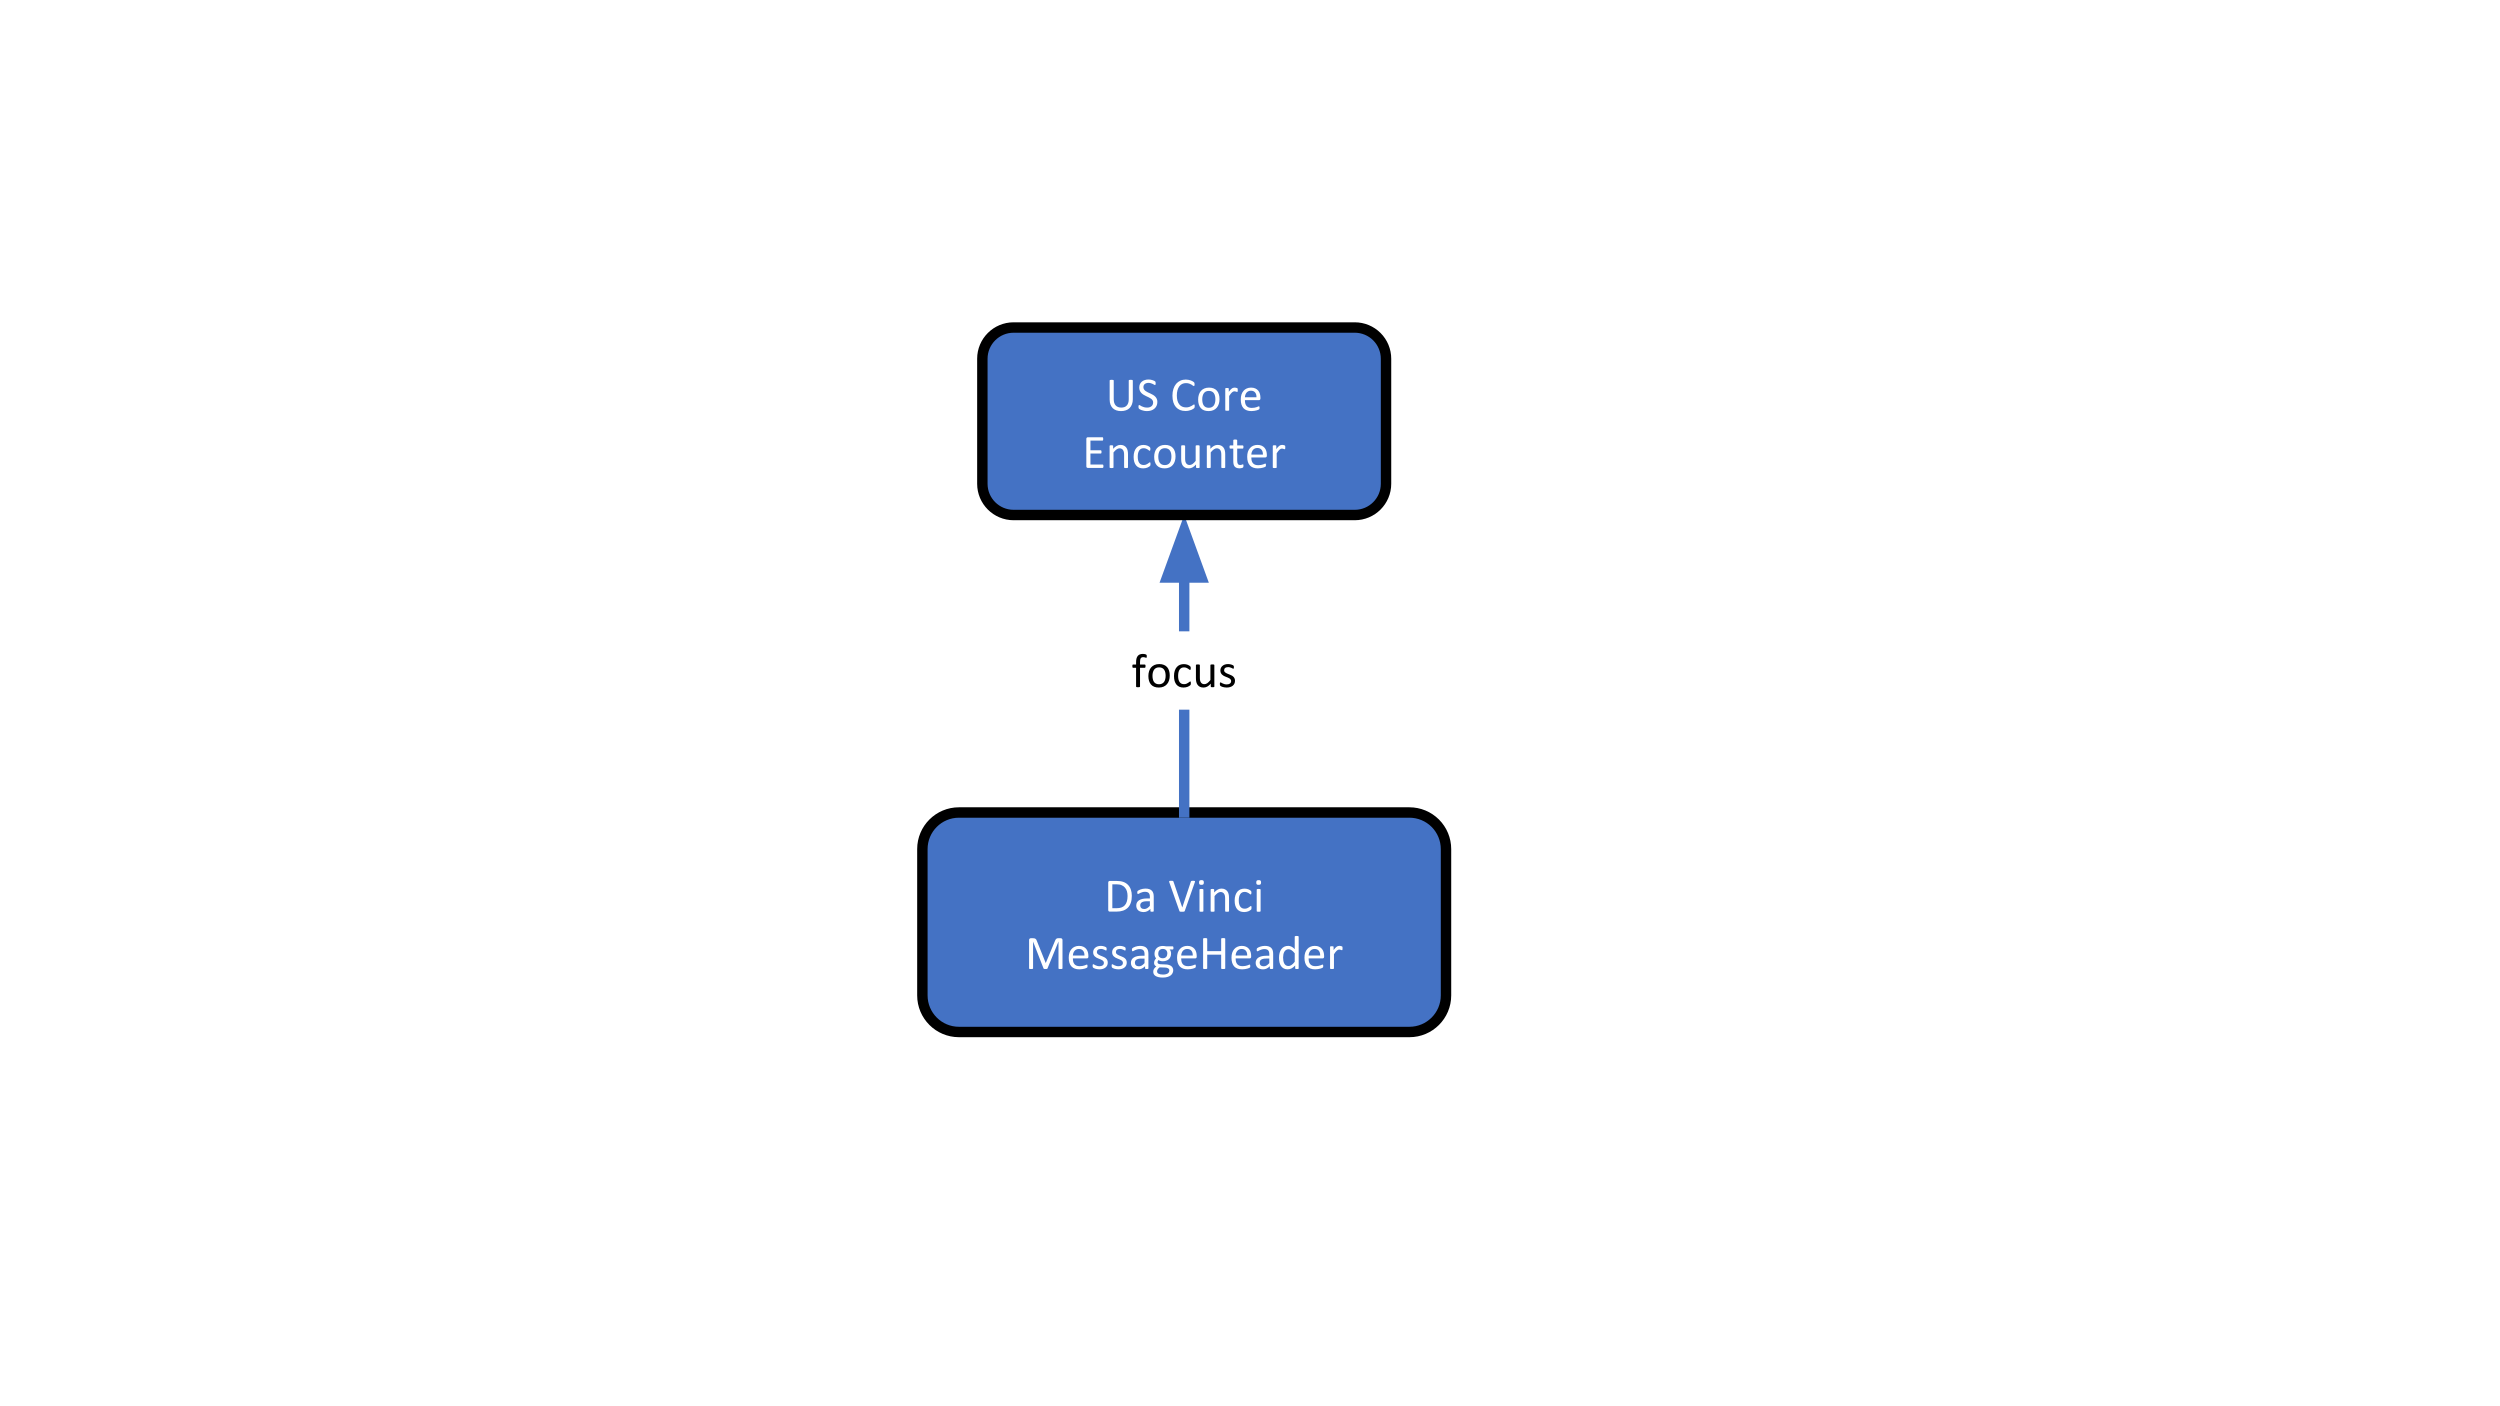 <svg version="1.1" viewBox="0.0 0.0 960.0 540.0" fill="none" stroke="none" stroke-linecap="square" stroke-miterlimit="10" xmlns:xlink="http://www.w3.org/1999/xlink" xmlns="http://www.w3.org/2000/svg"><rect x="0.0" y="0.0" width="960.0" height="540.0" fill="#333333" stroke="none"/><clipPath id="g9192fcdef5_2_75.0"><path d="m0 0l960.0 0l0 540.0l-960.0 0l0 -540.0z" clip-rule="nonzero"/></clipPath><g clip-path="url(#g9192fcdef5_2_75.0)"><path fill="#ffffff" d="m0 0l960.0 0l0 540.0l-960.0 0z" fill-rule="evenodd"/><path fill="#4472c4" d="m354.195 326.048l0 0c0 -7.758 6.289 -14.048 14.048 -14.048l172.976 0c3.726 0 7.299 1.48 9.933 4.114c2.634 2.634 4.114 6.207 4.114 9.933l0 56.188c0 7.758 -6.289 14.048 -14.048 14.048l-172.976 0c-7.758 0 -14.048 -6.289 -14.048 -14.048z" fill-rule="evenodd"/><path stroke="#000000" stroke-width="4.0" stroke-miterlimit="800.0" stroke-linecap="butt" d="m354.195 326.048l0 0c0 -7.758 6.289 -14.048 14.048 -14.048l172.976 0c3.726 0 7.299 1.48 9.933 4.114c2.634 2.634 4.114 6.207 4.114 9.933l0 56.188c0 7.758 -6.289 14.048 -14.048 14.048l-172.976 0c-7.758 0 -14.048 -6.289 -14.048 -14.048z" fill-rule="evenodd"/><path fill="#ffffff" d="m434.62 343.999q0 1.531 -0.391 2.672q-0.391 1.141 -1.141 1.891q-0.75 0.75 -1.844 1.125q-1.094 0.375 -2.609 0.375l-2.484 0q-0.219 0 -0.406 -0.141q-0.188 -0.141 -0.188 -0.5l0 -10.516q0 -0.344 0.188 -0.484q0.188 -0.141 0.406 -0.141l2.656 0q1.531 0 2.594 0.391q1.062 0.391 1.766 1.141q0.719 0.734 1.078 1.797q0.375 1.062 0.375 2.391zm-1.641 0.062q0 -0.953 -0.234 -1.781q-0.234 -0.828 -0.75 -1.422q-0.5 -0.609 -1.281 -0.938q-0.766 -0.344 -1.984 -0.344l-1.594 0l0 9.172l1.609 0q1.125 0 1.891 -0.281q0.781 -0.281 1.297 -0.859q0.531 -0.594 0.781 -1.469q0.266 -0.875 0.266 -2.078zm10.056 5.781q0 0.109 -0.078 0.172q-0.062 0.047 -0.188 0.062q-0.125 0.031 -0.375 0.031q-0.234 0 -0.375 -0.031q-0.141 -0.016 -0.203 -0.062q-0.062 -0.062 -0.062 -0.172l0 -0.812q-0.547 0.562 -1.203 0.891q-0.656 0.312 -1.391 0.312q-0.656 0 -1.188 -0.172q-0.516 -0.156 -0.891 -0.469q-0.359 -0.328 -0.562 -0.797q-0.203 -0.469 -0.203 -1.062q0 -0.688 0.281 -1.188q0.281 -0.516 0.797 -0.844q0.531 -0.344 1.297 -0.516q0.766 -0.172 1.734 -0.172l1.125 0l0 -0.641q0 -0.469 -0.109 -0.828q-0.094 -0.375 -0.328 -0.609q-0.219 -0.25 -0.578 -0.359q-0.344 -0.125 -0.859 -0.125q-0.562 0 -1.0 0.141q-0.438 0.125 -0.781 0.281q-0.328 0.156 -0.547 0.297q-0.219 0.125 -0.328 0.125q-0.078 0 -0.141 -0.031q-0.047 -0.047 -0.094 -0.109q-0.031 -0.078 -0.062 -0.188q-0.016 -0.125 -0.016 -0.25q0 -0.234 0.031 -0.359q0.031 -0.141 0.156 -0.25q0.125 -0.125 0.422 -0.281q0.312 -0.172 0.703 -0.297q0.391 -0.125 0.844 -0.219q0.469 -0.094 0.953 -0.094q0.875 0 1.484 0.203q0.625 0.203 1.0 0.594q0.391 0.391 0.562 0.969q0.172 0.562 0.172 1.328l0 5.531zm-1.484 -3.75l-1.281 0q-0.625 0 -1.078 0.109q-0.453 0.109 -0.766 0.312q-0.297 0.203 -0.438 0.5q-0.141 0.281 -0.141 0.656q0 0.625 0.406 1.016q0.406 0.375 1.141 0.375q0.594 0 1.094 -0.297q0.5 -0.312 1.062 -0.922l0 -1.75zm13.404 3.703q-0.031 0.094 -0.094 0.156q-0.062 0.062 -0.188 0.109q-0.109 0.031 -0.297 0.031q-0.172 0.016 -0.438 0.016q-0.188 0 -0.344 0q-0.156 0 -0.266 -0.016q-0.109 -0.016 -0.188 -0.031q-0.062 -0.031 -0.125 -0.062q-0.047 -0.047 -0.094 -0.094q-0.031 -0.047 -0.047 -0.125l-3.859 -10.953q-0.078 -0.203 -0.078 -0.312q0 -0.125 0.078 -0.188q0.078 -0.078 0.266 -0.094q0.188 -0.016 0.484 -0.016q0.266 0 0.406 0.016q0.156 0.016 0.234 0.062q0.094 0.031 0.125 0.094q0.047 0.047 0.078 0.141l3.375 9.922l0.016 0l3.281 -9.906q0.031 -0.094 0.062 -0.156q0.047 -0.062 0.141 -0.094q0.094 -0.047 0.25 -0.062q0.172 -0.016 0.438 -0.016q0.281 0 0.438 0.031q0.172 0.016 0.234 0.078q0.062 0.062 0.047 0.188q-0.016 0.125 -0.094 0.328l-3.844 10.953zm7.148 0.031q0 0.078 -0.031 0.141q-0.031 0.047 -0.125 0.078q-0.078 0.031 -0.219 0.047q-0.141 0.016 -0.375 0.016q-0.219 0 -0.375 -0.016q-0.141 -0.016 -0.234 -0.047q-0.078 -0.031 -0.109 -0.078q-0.031 -0.062 -0.031 -0.141l0 -8.188q0 -0.062 0.031 -0.109q0.031 -0.062 0.109 -0.094q0.094 -0.047 0.234 -0.062q0.156 -0.016 0.375 -0.016q0.234 0 0.375 0.016q0.141 0.016 0.219 0.062q0.094 0.031 0.125 0.094q0.031 0.047 0.031 0.109l0 8.188zm0.172 -10.969q0 0.531 -0.203 0.734q-0.188 0.188 -0.734 0.188q-0.516 0 -0.719 -0.188q-0.188 -0.188 -0.188 -0.703q0 -0.531 0.188 -0.719q0.203 -0.203 0.75 -0.203q0.516 0 0.703 0.188q0.203 0.188 0.203 0.703zm9.672 10.969q0 0.078 -0.047 0.141q-0.031 0.047 -0.109 0.078q-0.078 0.031 -0.234 0.047q-0.141 0.016 -0.359 0.016q-0.219 0 -0.375 -0.016q-0.141 -0.016 -0.234 -0.047q-0.078 -0.031 -0.109 -0.078q-0.031 -0.062 -0.031 -0.141l0 -4.797q0 -0.703 -0.109 -1.125q-0.109 -0.438 -0.328 -0.734q-0.203 -0.312 -0.547 -0.469q-0.328 -0.172 -0.766 -0.172q-0.562 0 -1.125 0.406q-0.562 0.391 -1.188 1.172l0 5.719q0 0.078 -0.031 0.141q-0.031 0.047 -0.125 0.078q-0.078 0.031 -0.219 0.047q-0.141 0.016 -0.375 0.016q-0.219 0 -0.375 -0.016q-0.141 -0.016 -0.234 -0.047q-0.078 -0.031 -0.109 -0.078q-0.031 -0.062 -0.031 -0.141l0 -8.188q0 -0.078 0.031 -0.125q0.031 -0.047 0.109 -0.094q0.078 -0.047 0.203 -0.047q0.141 -0.016 0.344 -0.016q0.203 0 0.328 0.016q0.141 0 0.203 0.047q0.078 0.047 0.109 0.094q0.031 0.047 0.031 0.125l0 1.078q0.688 -0.766 1.375 -1.125q0.688 -0.375 1.391 -0.375q0.828 0 1.375 0.281q0.562 0.281 0.906 0.75q0.359 0.469 0.5 1.094q0.156 0.609 0.156 1.484l0 5.0zm8.63 -1.234q0 0.141 -0.016 0.266q0 0.109 -0.031 0.188q-0.016 0.078 -0.047 0.141q-0.031 0.062 -0.141 0.172q-0.109 0.109 -0.391 0.281q-0.266 0.172 -0.609 0.312q-0.344 0.125 -0.75 0.203q-0.391 0.078 -0.828 0.078q-0.875 0 -1.562 -0.281q-0.688 -0.297 -1.156 -0.859q-0.453 -0.562 -0.703 -1.375q-0.234 -0.812 -0.234 -1.891q0 -1.203 0.297 -2.062q0.297 -0.875 0.812 -1.438q0.516 -0.562 1.203 -0.828q0.703 -0.266 1.516 -0.266q0.391 0 0.766 0.078q0.375 0.062 0.672 0.188q0.312 0.125 0.547 0.281q0.25 0.141 0.359 0.25q0.109 0.109 0.141 0.188q0.047 0.062 0.078 0.156q0.031 0.078 0.031 0.188q0.016 0.109 0.016 0.266q0 0.359 -0.078 0.5q-0.078 0.141 -0.203 0.141q-0.141 0 -0.312 -0.141q-0.172 -0.156 -0.453 -0.344q-0.266 -0.188 -0.656 -0.328q-0.391 -0.156 -0.922 -0.156q-1.078 0 -1.656 0.844q-0.578 0.828 -0.578 2.406q0 0.797 0.141 1.391q0.156 0.594 0.438 1.0q0.297 0.406 0.719 0.609q0.438 0.188 0.984 0.188q0.516 0 0.906 -0.156q0.391 -0.172 0.672 -0.359q0.297 -0.203 0.484 -0.359q0.203 -0.172 0.312 -0.172q0.062 0 0.109 0.047q0.047 0.031 0.078 0.125q0.031 0.078 0.031 0.219q0.016 0.125 0.016 0.312zm3.498 1.234q0 0.078 -0.031 0.141q-0.031 0.047 -0.125 0.078q-0.078 0.031 -0.219 0.047q-0.141 0.016 -0.375 0.016q-0.219 0 -0.375 -0.016q-0.141 -0.016 -0.234 -0.047q-0.078 -0.031 -0.109 -0.078q-0.031 -0.062 -0.031 -0.141l0 -8.188q0 -0.062 0.031 -0.109q0.031 -0.062 0.109 -0.094q0.094 -0.047 0.234 -0.062q0.156 -0.016 0.375 -0.016q0.234 0 0.375 0.016q0.141 0.016 0.219 0.062q0.094 0.031 0.125 0.094q0.031 0.047 0.031 0.109l0 8.188zm0.172 -10.969q0 0.531 -0.203 0.734q-0.188 0.188 -0.734 0.188q-0.516 0 -0.719 -0.188q-0.188 -0.188 -0.188 -0.703q0 -0.531 0.188 -0.719q0.203 -0.203 0.75 -0.203q0.516 0 0.703 0.188q0.203 0.188 0.203 0.703z" fill-rule="nonzero"/><path fill="#ffffff" d="m407.992 371.827q0 0.078 -0.047 0.141q-0.031 0.047 -0.125 0.078q-0.094 0.031 -0.234 0.047q-0.141 0.016 -0.359 0.016q-0.219 0 -0.375 -0.016q-0.141 -0.016 -0.234 -0.047q-0.078 -0.031 -0.125 -0.078q-0.031 -0.062 -0.031 -0.141l0 -10.266l-0.016 0l-4.203 10.312q-0.016 0.062 -0.078 0.109q-0.047 0.047 -0.141 0.078q-0.094 0.031 -0.234 0.031q-0.125 0.016 -0.312 0.016q-0.188 0 -0.328 -0.016q-0.125 -0.016 -0.219 -0.047q-0.094 -0.031 -0.156 -0.078q-0.047 -0.047 -0.062 -0.094l-4.016 -10.312l0 0l0 10.266q0 0.078 -0.047 0.141q-0.031 0.047 -0.125 0.078q-0.094 0.031 -0.234 0.047q-0.141 0.016 -0.375 0.016q-0.219 0 -0.375 -0.016q-0.141 -0.016 -0.234 -0.047q-0.078 -0.031 -0.109 -0.078q-0.031 -0.062 -0.031 -0.141l0 -10.844q0 -0.375 0.203 -0.531q0.203 -0.172 0.453 -0.172l0.938 0q0.297 0 0.516 0.062q0.219 0.047 0.375 0.172q0.172 0.109 0.281 0.297q0.109 0.172 0.188 0.422l3.422 8.531l0.047 0l3.547 -8.5q0.109 -0.281 0.219 -0.469q0.125 -0.188 0.266 -0.297q0.141 -0.125 0.312 -0.172q0.172 -0.047 0.391 -0.047l1.0 0q0.141 0 0.25 0.047q0.125 0.031 0.219 0.125q0.094 0.078 0.141 0.219q0.062 0.125 0.062 0.312l0 10.844zm9.951 -4.453q0 0.359 -0.188 0.516q-0.172 0.141 -0.391 0.141l-5.375 0q0 0.688 0.125 1.234q0.141 0.547 0.453 0.938q0.328 0.391 0.828 0.609q0.516 0.203 1.25 0.203q0.594 0 1.047 -0.094q0.453 -0.094 0.781 -0.203q0.344 -0.125 0.547 -0.219q0.219 -0.109 0.328 -0.109q0.062 0 0.109 0.031q0.062 0.031 0.078 0.109q0.031 0.062 0.047 0.172q0.016 0.109 0.016 0.281q0 0.109 -0.016 0.203q0 0.078 -0.016 0.156q-0.016 0.062 -0.047 0.125q-0.031 0.047 -0.094 0.094q-0.047 0.047 -0.297 0.172q-0.234 0.109 -0.625 0.219q-0.391 0.109 -0.906 0.188q-0.516 0.094 -1.094 0.094q-1.016 0 -1.781 -0.281q-0.766 -0.281 -1.281 -0.828q-0.516 -0.562 -0.781 -1.391q-0.266 -0.844 -0.266 -1.969q0 -1.047 0.266 -1.891q0.281 -0.844 0.797 -1.422q0.516 -0.594 1.234 -0.906q0.734 -0.328 1.641 -0.328q0.969 0 1.641 0.312q0.688 0.312 1.125 0.844q0.438 0.516 0.641 1.234q0.203 0.703 0.203 1.5l0 0.266zm-1.516 -0.438q0.031 -1.188 -0.531 -1.859q-0.547 -0.672 -1.625 -0.672q-0.562 0 -0.984 0.219q-0.406 0.203 -0.688 0.547q-0.281 0.344 -0.438 0.812q-0.156 0.453 -0.172 0.953l4.438 0zm8.954 2.672q0 0.625 -0.234 1.125q-0.234 0.484 -0.672 0.828q-0.422 0.328 -1.016 0.5q-0.594 0.172 -1.297 0.172q-0.438 0 -0.844 -0.078q-0.391 -0.062 -0.703 -0.156q-0.312 -0.109 -0.531 -0.219q-0.219 -0.125 -0.328 -0.203q-0.094 -0.094 -0.141 -0.25q-0.047 -0.172 -0.047 -0.453q0 -0.172 0.016 -0.297q0.031 -0.125 0.047 -0.188q0.031 -0.078 0.078 -0.109q0.047 -0.031 0.125 -0.031q0.094 0 0.281 0.125q0.203 0.125 0.484 0.266q0.297 0.141 0.688 0.266q0.391 0.125 0.906 0.125q0.375 0 0.688 -0.078q0.312 -0.078 0.531 -0.234q0.234 -0.172 0.359 -0.406q0.125 -0.25 0.125 -0.594q0 -0.344 -0.188 -0.578q-0.172 -0.234 -0.469 -0.422q-0.281 -0.188 -0.656 -0.328q-0.359 -0.141 -0.75 -0.297q-0.391 -0.156 -0.766 -0.344q-0.359 -0.203 -0.656 -0.484q-0.281 -0.281 -0.469 -0.672q-0.172 -0.391 -0.172 -0.938q0 -0.484 0.188 -0.922q0.188 -0.438 0.562 -0.766q0.375 -0.344 0.922 -0.547q0.562 -0.203 1.312 -0.203q0.328 0 0.656 0.062q0.328 0.047 0.594 0.141q0.266 0.078 0.453 0.172q0.188 0.094 0.281 0.172q0.094 0.078 0.125 0.141q0.031 0.047 0.047 0.109q0.016 0.062 0.031 0.172q0.016 0.094 0.016 0.234q0 0.156 -0.016 0.281q-0.016 0.109 -0.047 0.188q-0.031 0.062 -0.078 0.094q-0.047 0.031 -0.094 0.031q-0.094 0 -0.25 -0.094q-0.141 -0.094 -0.391 -0.203q-0.25 -0.125 -0.578 -0.219q-0.328 -0.109 -0.766 -0.109q-0.375 0 -0.672 0.094q-0.297 0.078 -0.484 0.25q-0.188 0.156 -0.281 0.375q-0.094 0.219 -0.094 0.469q0 0.359 0.172 0.609q0.188 0.234 0.484 0.422q0.297 0.172 0.672 0.328q0.375 0.141 0.75 0.297q0.391 0.141 0.766 0.344q0.391 0.188 0.672 0.469q0.297 0.266 0.469 0.656q0.188 0.375 0.188 0.906zm7.297 0q0 0.625 -0.234 1.125q-0.234 0.484 -0.672 0.828q-0.422 0.328 -1.016 0.5q-0.594 0.172 -1.297 0.172q-0.438 0 -0.844 -0.078q-0.391 -0.062 -0.703 -0.156q-0.312 -0.109 -0.531 -0.219q-0.219 -0.125 -0.328 -0.203q-0.094 -0.094 -0.141 -0.25q-0.047 -0.172 -0.047 -0.453q0 -0.172 0.016 -0.297q0.031 -0.125 0.047 -0.188q0.031 -0.078 0.078 -0.109q0.047 -0.031 0.125 -0.031q0.094 0 0.281 0.125q0.203 0.125 0.484 0.266q0.297 0.141 0.688 0.266q0.391 0.125 0.906 0.125q0.375 0 0.688 -0.078q0.312 -0.078 0.531 -0.234q0.234 -0.172 0.359 -0.406q0.125 -0.25 0.125 -0.594q0 -0.344 -0.188 -0.578q-0.172 -0.234 -0.469 -0.422q-0.281 -0.188 -0.656 -0.328q-0.359 -0.141 -0.75 -0.297q-0.391 -0.156 -0.766 -0.344q-0.359 -0.203 -0.656 -0.484q-0.281 -0.281 -0.469 -0.672q-0.172 -0.391 -0.172 -0.938q0 -0.484 0.188 -0.922q0.188 -0.438 0.562 -0.766q0.375 -0.344 0.922 -0.547q0.562 -0.203 1.312 -0.203q0.328 0 0.656 0.062q0.328 0.047 0.594 0.141q0.266 0.078 0.453 0.172q0.188 0.094 0.281 0.172q0.094 0.078 0.125 0.141q0.031 0.047 0.047 0.109q0.016 0.062 0.031 0.172q0.016 0.094 0.016 0.234q0 0.156 -0.016 0.281q-0.016 0.109 -0.047 0.188q-0.031 0.062 -0.078 0.094q-0.047 0.031 -0.094 0.031q-0.094 0 -0.25 -0.094q-0.141 -0.094 -0.391 -0.203q-0.25 -0.125 -0.578 -0.219q-0.328 -0.109 -0.766 -0.109q-0.375 0 -0.672 0.094q-0.297 0.078 -0.484 0.25q-0.188 0.156 -0.281 0.375q-0.094 0.219 -0.094 0.469q0 0.359 0.172 0.609q0.188 0.234 0.484 0.422q0.297 0.172 0.672 0.328q0.375 0.141 0.75 0.297q0.391 0.141 0.766 0.344q0.391 0.188 0.672 0.469q0.297 0.266 0.469 0.656q0.188 0.375 0.188 0.906zm8.312 2.234q0 0.109 -0.078 0.172q-0.062 0.047 -0.188 0.062q-0.125 0.031 -0.375 0.031q-0.234 0 -0.375 -0.031q-0.141 -0.016 -0.203 -0.062q-0.062 -0.062 -0.062 -0.172l0 -0.812q-0.547 0.562 -1.203 0.891q-0.656 0.312 -1.391 0.312q-0.656 0 -1.188 -0.172q-0.516 -0.156 -0.891 -0.469q-0.359 -0.328 -0.562 -0.797q-0.203 -0.469 -0.203 -1.062q0 -0.688 0.281 -1.188q0.281 -0.516 0.797 -0.844q0.531 -0.344 1.297 -0.516q0.766 -0.172 1.734 -0.172l1.125 0l0 -0.641q0 -0.469 -0.109 -0.828q-0.094 -0.375 -0.328 -0.609q-0.219 -0.25 -0.578 -0.359q-0.344 -0.125 -0.859 -0.125q-0.562 0 -1.0 0.141q-0.438 0.125 -0.781 0.281q-0.328 0.156 -0.547 0.297q-0.219 0.125 -0.328 0.125q-0.078 0 -0.141 -0.031q-0.047 -0.047 -0.094 -0.109q-0.031 -0.078 -0.062 -0.188q-0.016 -0.125 -0.016 -0.25q0 -0.234 0.031 -0.359q0.031 -0.141 0.156 -0.25q0.125 -0.125 0.422 -0.281q0.312 -0.172 0.703 -0.297q0.391 -0.125 0.844 -0.219q0.469 -0.094 0.953 -0.094q0.875 0 1.484 0.203q0.625 0.203 1.0 0.594q0.391 0.391 0.562 0.969q0.172 0.562 0.172 1.328l0 5.531zm-1.484 -3.75l-1.281 0q-0.625 0 -1.078 0.109q-0.453 0.109 -0.766 0.312q-0.297 0.203 -0.438 0.5q-0.141 0.281 -0.141 0.656q0 0.625 0.406 1.016q0.406 0.375 1.141 0.375q0.594 0 1.094 -0.297q0.5 -0.312 1.062 -0.922l0 -1.75zm11.108 -4.078q0 0.312 -0.094 0.453q-0.078 0.141 -0.219 0.141l-1.172 0q0.312 0.328 0.438 0.734q0.125 0.391 0.125 0.812q0 0.719 -0.234 1.266q-0.219 0.547 -0.641 0.922q-0.422 0.375 -1.016 0.578q-0.578 0.203 -1.281 0.203q-0.5 0 -0.953 -0.125q-0.453 -0.141 -0.703 -0.344q-0.156 0.156 -0.266 0.375q-0.109 0.203 -0.109 0.484q0 0.312 0.297 0.531q0.297 0.203 0.797 0.219l2.141 0.094q0.609 0.016 1.109 0.172q0.516 0.141 0.891 0.422q0.375 0.281 0.578 0.688q0.219 0.406 0.219 0.938q0 0.562 -0.25 1.078q-0.234 0.516 -0.719 0.891q-0.484 0.391 -1.25 0.609q-0.75 0.234 -1.781 0.234q-0.984 0 -1.688 -0.172q-0.688 -0.172 -1.141 -0.469q-0.438 -0.281 -0.641 -0.688q-0.203 -0.406 -0.203 -0.875q0 -0.312 0.062 -0.594q0.078 -0.281 0.219 -0.531q0.156 -0.25 0.375 -0.484q0.234 -0.234 0.531 -0.469q-0.453 -0.219 -0.672 -0.562q-0.203 -0.359 -0.203 -0.75q0 -0.562 0.219 -1.0q0.234 -0.438 0.562 -0.781q-0.281 -0.328 -0.453 -0.75q-0.156 -0.438 -0.156 -1.031q0 -0.703 0.234 -1.25q0.25 -0.562 0.656 -0.938q0.422 -0.391 1.016 -0.594q0.594 -0.203 1.281 -0.203q0.375 0 0.688 0.047q0.328 0.031 0.609 0.109l2.484 0q0.156 0 0.234 0.156q0.078 0.141 0.078 0.453zm-2.359 2.156q0 -0.844 -0.469 -1.312q-0.453 -0.469 -1.297 -0.469q-0.438 0 -0.766 0.156q-0.312 0.141 -0.531 0.391q-0.219 0.25 -0.328 0.594q-0.094 0.328 -0.094 0.688q0 0.812 0.453 1.281q0.469 0.469 1.297 0.469q0.438 0 0.766 -0.141q0.328 -0.141 0.547 -0.391q0.219 -0.25 0.312 -0.578q0.109 -0.328 0.109 -0.688zm0.766 6.484q0 -0.516 -0.438 -0.797q-0.438 -0.297 -1.172 -0.312l-2.125 -0.078q-0.297 0.234 -0.484 0.438q-0.172 0.203 -0.281 0.391q-0.109 0.188 -0.156 0.359q-0.047 0.188 -0.047 0.375q0 0.594 0.594 0.891q0.609 0.312 1.688 0.312q0.688 0 1.141 -0.141q0.469 -0.125 0.75 -0.344q0.281 -0.219 0.406 -0.5q0.125 -0.281 0.125 -0.594zm10.516 -5.281q0 0.359 -0.188 0.516q-0.172 0.141 -0.391 0.141l-5.375 0q0 0.688 0.125 1.234q0.141 0.547 0.453 0.938q0.328 0.391 0.828 0.609q0.516 0.203 1.25 0.203q0.594 0 1.047 -0.094q0.453 -0.094 0.781 -0.203q0.344 -0.125 0.547 -0.219q0.219 -0.109 0.328 -0.109q0.062 0 0.109 0.031q0.062 0.031 0.078 0.109q0.031 0.062 0.047 0.172q0.016 0.109 0.016 0.281q0 0.109 -0.016 0.203q0 0.078 -0.016 0.156q-0.016 0.062 -0.047 0.125q-0.031 0.047 -0.094 0.094q-0.047 0.047 -0.297 0.172q-0.234 0.109 -0.625 0.219q-0.391 0.109 -0.906 0.188q-0.516 0.094 -1.094 0.094q-1.016 0 -1.781 -0.281q-0.766 -0.281 -1.281 -0.828q-0.516 -0.562 -0.781 -1.391q-0.266 -0.844 -0.266 -1.969q0 -1.047 0.266 -1.891q0.281 -0.844 0.797 -1.422q0.516 -0.594 1.234 -0.906q0.734 -0.328 1.641 -0.328q0.969 0 1.641 0.312q0.688 0.312 1.125 0.844q0.438 0.516 0.641 1.234q0.203 0.703 0.203 1.5l0 0.266zm-1.516 -0.438q0.031 -1.188 -0.531 -1.859q-0.547 -0.672 -1.625 -0.672q-0.562 0 -0.984 0.219q-0.406 0.203 -0.688 0.547q-0.281 0.344 -0.438 0.812q-0.156 0.453 -0.172 0.953l4.438 0zm12.47 4.891q0 0.078 -0.047 0.141q-0.031 0.047 -0.125 0.078q-0.094 0.031 -0.25 0.047q-0.141 0.016 -0.359 0.016q-0.234 0 -0.391 -0.016q-0.141 -0.016 -0.234 -0.047q-0.078 -0.031 -0.125 -0.078q-0.031 -0.062 -0.031 -0.141l0 -5.234l-5.359 0l0 5.234q0 0.078 -0.047 0.141q-0.031 0.047 -0.125 0.078q-0.094 0.031 -0.25 0.047q-0.141 0.016 -0.375 0.016q-0.219 0 -0.375 -0.016q-0.141 -0.016 -0.234 -0.047q-0.094 -0.031 -0.141 -0.078q-0.031 -0.062 -0.031 -0.141l0 -11.312q0 -0.078 0.031 -0.125q0.047 -0.062 0.141 -0.094q0.094 -0.031 0.234 -0.047q0.156 -0.031 0.375 -0.031q0.234 0 0.375 0.031q0.156 0.016 0.25 0.047q0.094 0.031 0.125 0.094q0.047 0.047 0.047 0.125l0 4.719l5.359 0l0 -4.719q0 -0.078 0.031 -0.125q0.047 -0.062 0.125 -0.094q0.094 -0.031 0.234 -0.047q0.156 -0.031 0.391 -0.031q0.219 0 0.359 0.031q0.156 0.016 0.25 0.047q0.094 0.031 0.125 0.094q0.047 0.047 0.047 0.125l0 11.312zm9.952 -4.453q0 0.359 -0.188 0.516q-0.172 0.141 -0.391 0.141l-5.375 0q0 0.688 0.125 1.234q0.141 0.547 0.453 0.938q0.328 0.391 0.828 0.609q0.516 0.203 1.25 0.203q0.594 0 1.047 -0.094q0.453 -0.094 0.781 -0.203q0.344 -0.125 0.547 -0.219q0.219 -0.109 0.328 -0.109q0.062 0 0.109 0.031q0.062 0.031 0.078 0.109q0.031 0.062 0.047 0.172q0.016 0.109 0.016 0.281q0 0.109 -0.016 0.203q0 0.078 -0.016 0.156q-0.016 0.062 -0.047 0.125q-0.031 0.047 -0.094 0.094q-0.047 0.047 -0.297 0.172q-0.234 0.109 -0.625 0.219q-0.391 0.109 -0.906 0.188q-0.516 0.094 -1.094 0.094q-1.016 0 -1.781 -0.281q-0.766 -0.281 -1.281 -0.828q-0.516 -0.562 -0.781 -1.391q-0.266 -0.844 -0.266 -1.969q0 -1.047 0.266 -1.891q0.281 -0.844 0.797 -1.422q0.516 -0.594 1.234 -0.906q0.734 -0.328 1.641 -0.328q0.969 0 1.641 0.312q0.688 0.312 1.125 0.844q0.438 0.516 0.641 1.234q0.203 0.703 0.203 1.5l0 0.266zm-1.516 -0.438q0.031 -1.188 -0.531 -1.859q-0.547 -0.672 -1.625 -0.672q-0.562 0 -0.984 0.219q-0.406 0.203 -0.688 0.547q-0.281 0.344 -0.438 0.812q-0.156 0.453 -0.172 0.953l4.438 0zm9.97 4.906q0 0.109 -0.078 0.172q-0.062 0.047 -0.188 0.062q-0.125 0.031 -0.375 0.031q-0.234 0 -0.375 -0.031q-0.141 -0.016 -0.203 -0.062q-0.062 -0.062 -0.062 -0.172l0 -0.812q-0.547 0.562 -1.203 0.891q-0.656 0.312 -1.391 0.312q-0.656 0 -1.188 -0.172q-0.516 -0.156 -0.891 -0.469q-0.359 -0.328 -0.562 -0.797q-0.203 -0.469 -0.203 -1.062q0 -0.688 0.281 -1.188q0.281 -0.516 0.797 -0.844q0.531 -0.344 1.297 -0.516q0.766 -0.172 1.734 -0.172l1.125 0l0 -0.641q0 -0.469 -0.109 -0.828q-0.094 -0.375 -0.328 -0.609q-0.219 -0.25 -0.578 -0.359q-0.344 -0.125 -0.859 -0.125q-0.562 0 -1.0 0.141q-0.438 0.125 -0.781 0.281q-0.328 0.156 -0.547 0.297q-0.219 0.125 -0.328 0.125q-0.078 0 -0.141 -0.031q-0.047 -0.047 -0.094 -0.109q-0.031 -0.078 -0.062 -0.188q-0.016 -0.125 -0.016 -0.25q0 -0.234 0.031 -0.359q0.031 -0.141 0.156 -0.25q0.125 -0.125 0.422 -0.281q0.312 -0.172 0.703 -0.297q0.391 -0.125 0.844 -0.219q0.469 -0.094 0.953 -0.094q0.875 0 1.484 0.203q0.625 0.203 1.0 0.594q0.391 0.391 0.562 0.969q0.172 0.562 0.172 1.328l0 5.531zm-1.484 -3.75l-1.281 0q-0.625 0 -1.078 0.109q-0.453 0.109 -0.766 0.312q-0.297 0.203 -0.438 0.5q-0.141 0.281 -0.141 0.656q0 0.625 0.406 1.016q0.406 0.375 1.141 0.375q0.594 0 1.094 -0.297q0.5 -0.312 1.062 -0.922l0 -1.75zm11.28 3.734q0 0.078 -0.031 0.141q-0.031 0.047 -0.109 0.078q-0.078 0.031 -0.219 0.047q-0.125 0.016 -0.297 0.016q-0.203 0 -0.328 -0.016q-0.125 -0.016 -0.203 -0.047q-0.078 -0.031 -0.125 -0.078q-0.031 -0.062 -0.031 -0.141l0 -1.078q-0.641 0.703 -1.344 1.094q-0.703 0.391 -1.531 0.391q-0.891 0 -1.531 -0.344q-0.641 -0.359 -1.047 -0.953q-0.391 -0.594 -0.578 -1.391q-0.172 -0.812 -0.172 -1.719q0 -1.047 0.219 -1.891q0.234 -0.859 0.672 -1.453q0.453 -0.609 1.109 -0.938q0.672 -0.328 1.531 -0.328q0.719 0 1.312 0.328q0.609 0.312 1.188 0.922l0 -4.766q0 -0.062 0.031 -0.125q0.031 -0.062 0.125 -0.094q0.094 -0.031 0.234 -0.047q0.141 -0.031 0.359 -0.031q0.219 0 0.359 0.031q0.156 0.016 0.234 0.047q0.078 0.031 0.125 0.094q0.047 0.062 0.047 0.125l0 12.125zm-1.516 -5.766q-0.609 -0.75 -1.188 -1.141q-0.562 -0.406 -1.188 -0.406q-0.562 0 -0.969 0.281q-0.406 0.266 -0.656 0.719q-0.25 0.438 -0.359 1.016q-0.109 0.562 -0.109 1.141q0 0.625 0.094 1.219q0.094 0.578 0.328 1.047q0.234 0.453 0.625 0.734q0.391 0.281 0.984 0.281q0.297 0 0.578 -0.078q0.281 -0.094 0.562 -0.281q0.297 -0.188 0.609 -0.484q0.328 -0.312 0.688 -0.766l0 -3.281zm11.286 1.312q0 0.359 -0.188 0.516q-0.172 0.141 -0.391 0.141l-5.375 0q0 0.688 0.125 1.234q0.141 0.547 0.453 0.938q0.328 0.391 0.828 0.609q0.516 0.203 1.25 0.203q0.594 0 1.047 -0.094q0.453 -0.094 0.781 -0.203q0.344 -0.125 0.547 -0.219q0.219 -0.109 0.328 -0.109q0.062 0 0.109 0.031q0.062 0.031 0.078 0.109q0.031 0.062 0.047 0.172q0.016 0.109 0.016 0.281q0 0.109 -0.016 0.203q0 0.078 -0.016 0.156q-0.016 0.062 -0.047 0.125q-0.031 0.047 -0.094 0.094q-0.047 0.047 -0.297 0.172q-0.234 0.109 -0.625 0.219q-0.391 0.109 -0.906 0.188q-0.516 0.094 -1.094 0.094q-1.016 0 -1.781 -0.281q-0.766 -0.281 -1.281 -0.828q-0.516 -0.562 -0.781 -1.391q-0.266 -0.844 -0.266 -1.969q0 -1.047 0.266 -1.891q0.281 -0.844 0.797 -1.422q0.516 -0.594 1.234 -0.906q0.734 -0.328 1.641 -0.328q0.969 0 1.641 0.312q0.688 0.312 1.125 0.844q0.438 0.516 0.641 1.234q0.203 0.703 0.203 1.5l0 0.266zm-1.516 -0.438q0.031 -1.188 -0.531 -1.859q-0.547 -0.672 -1.625 -0.672q-0.562 0 -0.984 0.219q-0.406 0.203 -0.688 0.547q-0.281 0.344 -0.438 0.812q-0.156 0.453 -0.172 0.953l4.438 0zm8.595 -2.766q0 0.203 -0.016 0.344q0 0.125 -0.031 0.203q-0.031 0.078 -0.078 0.125q-0.031 0.047 -0.109 0.047q-0.062 0 -0.172 -0.047q-0.109 -0.047 -0.25 -0.078q-0.125 -0.047 -0.297 -0.078q-0.156 -0.047 -0.344 -0.047q-0.219 0 -0.438 0.094q-0.219 0.094 -0.469 0.312q-0.234 0.203 -0.5 0.547q-0.266 0.344 -0.594 0.844l0 5.391q0 0.078 -0.031 0.141q-0.031 0.047 -0.125 0.078q-0.078 0.031 -0.219 0.047q-0.141 0.016 -0.375 0.016q-0.219 0 -0.375 -0.016q-0.141 -0.016 -0.234 -0.047q-0.078 -0.031 -0.109 -0.078q-0.031 -0.062 -0.031 -0.141l0 -8.188q0 -0.078 0.031 -0.125q0.031 -0.047 0.109 -0.094q0.078 -0.047 0.203 -0.047q0.141 -0.016 0.344 -0.016q0.203 0 0.328 0.016q0.141 0 0.203 0.047q0.078 0.047 0.109 0.094q0.031 0.047 0.031 0.125l0 1.188q0.344 -0.484 0.641 -0.797q0.297 -0.312 0.547 -0.484q0.266 -0.188 0.531 -0.25q0.266 -0.078 0.516 -0.078q0.125 0 0.266 0.016q0.156 0.016 0.312 0.062q0.172 0.031 0.297 0.078q0.141 0.047 0.188 0.094q0.062 0.047 0.078 0.094q0.031 0.031 0.031 0.094q0.016 0.062 0.016 0.188q0.016 0.125 0.016 0.328z" fill-rule="nonzero"/><path fill="#000000" fill-opacity="0.0" d="m454.73 312.0l0 -114.236" fill-rule="evenodd"/><path stroke="#4472c4" stroke-width="4.0" stroke-miterlimit="800.0" stroke-linecap="butt" d="m454.73 312.0l0 -90.236" fill-rule="evenodd"/><path fill="#4472c4" stroke="#4472c4" stroke-width="4.0" stroke-linecap="butt" d="m461.337 221.764l-6.607 -18.152l-6.607 18.152z" fill-rule="evenodd"/><path fill="#ffffff" d="m418.86 242.924l71.74 0l0 29.079l-71.74 0z" fill-rule="evenodd"/><path stroke="#ffffff" stroke-width="1.0" stroke-linejoin="round" stroke-linecap="butt" d="m418.86 242.924l71.74 0l0 29.079l-71.74 0z" fill-rule="evenodd"/><path fill="#000000" d="m440.361 252.048q0 0.172 -0.031 0.281q-0.016 0.094 -0.047 0.172q-0.016 0.062 -0.047 0.094q-0.031 0.016 -0.094 0.016q-0.062 0 -0.156 -0.047q-0.094 -0.047 -0.234 -0.094q-0.141 -0.047 -0.328 -0.078q-0.188 -0.047 -0.422 -0.047q-0.344 0 -0.578 0.109q-0.234 0.109 -0.391 0.344q-0.141 0.219 -0.203 0.594q-0.062 0.375 -0.062 0.891l0 0.906l1.828 0q0.078 0 0.125 0.031q0.047 0.031 0.094 0.109q0.047 0.078 0.062 0.203q0.016 0.109 0.016 0.281q0 0.328 -0.078 0.469q-0.078 0.141 -0.219 0.141l-1.828 0l0 7.188q0 0.078 -0.047 0.141q-0.031 0.047 -0.125 0.078q-0.078 0.031 -0.219 0.047q-0.141 0.016 -0.359 0.016q-0.219 0 -0.375 -0.016q-0.141 -0.016 -0.234 -0.047q-0.078 -0.031 -0.125 -0.078q-0.031 -0.062 -0.031 -0.141l0 -7.188l-1.156 0q-0.141 0 -0.219 -0.141q-0.062 -0.141 -0.062 -0.469q0 -0.172 0.016 -0.281q0.016 -0.125 0.047 -0.203q0.047 -0.078 0.094 -0.109q0.062 -0.031 0.125 -0.031l1.156 0l0 -0.859q0 -0.844 0.156 -1.453q0.172 -0.625 0.5 -1.016q0.328 -0.391 0.812 -0.578q0.5 -0.188 1.172 -0.188q0.328 0 0.625 0.062q0.297 0.047 0.453 0.125q0.172 0.062 0.219 0.125q0.062 0.047 0.094 0.141q0.047 0.078 0.062 0.203q0.016 0.125 0.016 0.297zm8.818 7.375q0 1.0 -0.266 1.844q-0.266 0.844 -0.797 1.453q-0.516 0.609 -1.312 0.953q-0.781 0.344 -1.812 0.344q-1.016 0 -1.766 -0.297q-0.75 -0.297 -1.25 -0.875q-0.5 -0.578 -0.75 -1.391q-0.25 -0.828 -0.25 -1.859q0 -1.0 0.266 -1.844q0.266 -0.844 0.781 -1.453q0.531 -0.609 1.312 -0.953q0.781 -0.344 1.828 -0.344q1.016 0 1.766 0.312q0.75 0.297 1.25 0.875q0.5 0.562 0.75 1.391q0.25 0.812 0.25 1.844zm-1.578 0.109q0 -0.672 -0.125 -1.266q-0.125 -0.594 -0.406 -1.031q-0.281 -0.453 -0.766 -0.703q-0.484 -0.266 -1.203 -0.266q-0.672 0 -1.156 0.234q-0.469 0.234 -0.781 0.672q-0.297 0.438 -0.453 1.031q-0.156 0.578 -0.156 1.281q0 0.672 0.125 1.266q0.125 0.594 0.406 1.047q0.297 0.438 0.781 0.703q0.484 0.25 1.203 0.25q0.656 0 1.125 -0.234q0.484 -0.234 0.797 -0.656q0.312 -0.438 0.453 -1.031q0.156 -0.594 0.156 -1.297zm9.682 2.844q0 0.141 -0.016 0.266q0 0.109 -0.031 0.188q-0.016 0.078 -0.047 0.141q-0.031 0.062 -0.141 0.172q-0.109 0.109 -0.391 0.281q-0.266 0.172 -0.609 0.312q-0.344 0.125 -0.75 0.203q-0.391 0.078 -0.828 0.078q-0.875 0 -1.562 -0.281q-0.688 -0.297 -1.156 -0.859q-0.453 -0.562 -0.703 -1.375q-0.234 -0.812 -0.234 -1.891q0 -1.203 0.297 -2.062q0.297 -0.875 0.812 -1.438q0.516 -0.563 1.203 -0.828q0.703 -0.266 1.516 -0.266q0.391 0 0.766 0.078q0.375 0.062 0.672 0.188q0.312 0.125 0.547 0.281q0.25 0.141 0.359 0.25q0.109 0.109 0.141 0.188q0.047 0.062 0.078 0.156q0.031 0.078 0.031 0.188q0.016 0.109 0.016 0.266q0 0.359 -0.078 0.5q-0.078 0.141 -0.203 0.141q-0.141 0 -0.312 -0.141q-0.172 -0.156 -0.453 -0.344q-0.266 -0.188 -0.656 -0.328q-0.391 -0.156 -0.922 -0.156q-1.078 0 -1.656 0.844q-0.578 0.828 -0.578 2.406q0 0.797 0.141 1.391q0.156 0.594 0.438 1.0q0.297 0.406 0.719 0.609q0.438 0.188 0.984 0.188q0.516 0 0.906 -0.156q0.391 -0.172 0.672 -0.359q0.297 -0.203 0.484 -0.359q0.203 -0.172 0.312 -0.172q0.062 0 0.109 0.047q0.047 0.031 0.078 0.125q0.031 0.078 0.031 0.219q0.016 0.125 0.016 0.312zm9.029 1.234q0 0.078 -0.031 0.141q-0.031 0.047 -0.125 0.078q-0.078 0.031 -0.219 0.047q-0.125 0.016 -0.312 0.016q-0.203 0 -0.344 -0.016q-0.125 -0.016 -0.203 -0.047q-0.078 -0.031 -0.109 -0.078q-0.031 -0.062 -0.031 -0.141l0 -1.078q-0.703 0.781 -1.391 1.141q-0.672 0.344 -1.375 0.344q-0.812 0 -1.375 -0.266q-0.562 -0.281 -0.906 -0.75q-0.344 -0.469 -0.5 -1.094q-0.156 -0.625 -0.156 -1.516l0 -4.969q0 -0.078 0.031 -0.125q0.031 -0.047 0.125 -0.094q0.094 -0.047 0.234 -0.047q0.156 -0.016 0.375 -0.016q0.219 0 0.359 0.016q0.141 0 0.219 0.047q0.094 0.047 0.125 0.094q0.047 0.047 0.047 0.125l0 4.766q0 0.719 0.094 1.156q0.109 0.438 0.328 0.75q0.219 0.297 0.547 0.469q0.328 0.156 0.766 0.156q0.562 0 1.125 -0.391q0.562 -0.406 1.188 -1.188l0 -5.719q0 -0.078 0.031 -0.125q0.031 -0.047 0.125 -0.094q0.094 -0.047 0.234 -0.047q0.141 -0.016 0.359 -0.016q0.219 0 0.359 0.016q0.156 0 0.234 0.047q0.078 0.047 0.125 0.094q0.047 0.047 0.047 0.125l0 8.188zm7.927 -2.219q0 0.625 -0.234 1.125q-0.234 0.484 -0.672 0.828q-0.422 0.328 -1.016 0.5q-0.594 0.172 -1.297 0.172q-0.438 0 -0.844 -0.078q-0.391 -0.062 -0.703 -0.156q-0.312 -0.109 -0.531 -0.219q-0.219 -0.125 -0.328 -0.203q-0.094 -0.094 -0.141 -0.25q-0.047 -0.172 -0.047 -0.453q0 -0.172 0.016 -0.297q0.031 -0.125 0.047 -0.188q0.031 -0.078 0.078 -0.109q0.047 -0.031 0.125 -0.031q0.094 0 0.281 0.125q0.203 0.125 0.484 0.266q0.297 0.141 0.688 0.266q0.391 0.125 0.906 0.125q0.375 0 0.688 -0.078q0.312 -0.078 0.531 -0.234q0.234 -0.172 0.359 -0.406q0.125 -0.25 0.125 -0.594q0 -0.344 -0.188 -0.578q-0.172 -0.234 -0.469 -0.422q-0.281 -0.188 -0.656 -0.328q-0.359 -0.141 -0.75 -0.297q-0.391 -0.156 -0.766 -0.344q-0.359 -0.203 -0.656 -0.484q-0.281 -0.281 -0.469 -0.672q-0.172 -0.391 -0.172 -0.938q0 -0.484 0.188 -0.922q0.188 -0.438 0.562 -0.766q0.375 -0.344 0.922 -0.547q0.562 -0.203 1.312 -0.203q0.328 0 0.656 0.062q0.328 0.047 0.594 0.141q0.266 0.078 0.453 0.172q0.188 0.094 0.281 0.172q0.094 0.078 0.125 0.141q0.031 0.047 0.047 0.109q0.016 0.062 0.031 0.172q0.016 0.094 0.016 0.234q0 0.156 -0.016 0.281q-0.016 0.109 -0.047 0.188q-0.031 0.062 -0.078 0.094q-0.047 0.031 -0.094 0.031q-0.094 0 -0.25 -0.094q-0.141 -0.094 -0.391 -0.203q-0.25 -0.125 -0.578 -0.219q-0.328 -0.109 -0.766 -0.109q-0.375 0 -0.672 0.094q-0.297 0.078 -0.484 0.25q-0.188 0.156 -0.281 0.375q-0.094 0.219 -0.094 0.469q0 0.359 0.172 0.609q0.188 0.234 0.484 0.422q0.297 0.172 0.672 0.328q0.375 0.141 0.75 0.297q0.391 0.141 0.766 0.344q0.391 0.188 0.672 0.469q0.297 0.266 0.469 0.656q0.188 0.375 0.188 0.906z" fill-rule="nonzero"/><path fill="#4472c4" d="m377.226 137.766l0 0c0 -6.628 5.373 -12 12 -12l131.007 0c3.183 0 6.235 1.264 8.485 3.515c2.25 2.25 3.515 5.303 3.515 8.485l0 48c0 6.628 -5.373 12 -12 12l-131.007 0c-6.628 0 -12 -5.373 -12 -12z" fill-rule="evenodd"/><path stroke="#000000" stroke-width="4.0" stroke-miterlimit="800.0" stroke-linecap="butt" d="m377.226 137.766l0 0c0 -6.628 5.373 -12 12 -12l131.007 0c3.183 0 6.235 1.264 8.485 3.515c2.25 2.25 3.515 5.303 3.515 8.485l0 48c0 6.628 -5.373 12 -12 12l-131.007 0c-6.628 0 -12 -5.373 -12 -12z" fill-rule="evenodd"/><path fill="#ffffff" d="m435.001 153.326q0 1.078 -0.328 1.922q-0.312 0.844 -0.891 1.438q-0.578 0.578 -1.422 0.875q-0.844 0.297 -1.906 0.297q-0.969 0 -1.781 -0.281q-0.797 -0.281 -1.375 -0.828q-0.562 -0.562 -0.875 -1.391q-0.312 -0.828 -0.312 -1.906l0 -7.312q0 -0.078 0.031 -0.125q0.047 -0.062 0.125 -0.094q0.094 -0.031 0.234 -0.047q0.156 -0.031 0.391 -0.031q0.219 0 0.375 0.031q0.156 0.016 0.234 0.047q0.094 0.031 0.125 0.094q0.047 0.047 0.047 0.125l0 7.125q0 0.812 0.188 1.422q0.203 0.609 0.578 1.016q0.391 0.406 0.922 0.609q0.531 0.203 1.203 0.203q0.672 0 1.203 -0.188q0.547 -0.203 0.906 -0.609q0.375 -0.406 0.562 -0.984q0.203 -0.594 0.203 -1.391l0 -7.203q0 -0.078 0.031 -0.125q0.047 -0.062 0.125 -0.094q0.094 -0.031 0.234 -0.047q0.156 -0.031 0.391 -0.031q0.219 0 0.359 0.031q0.156 0.016 0.234 0.047q0.094 0.031 0.141 0.094q0.047 0.047 0.047 0.125l0 7.188zm9.423 1.047q0 0.828 -0.312 1.484q-0.297 0.641 -0.844 1.094q-0.531 0.453 -1.266 0.688q-0.734 0.219 -1.578 0.219q-0.594 0 -1.109 -0.109q-0.5 -0.094 -0.891 -0.234q-0.391 -0.141 -0.672 -0.297q-0.266 -0.156 -0.375 -0.266q-0.094 -0.109 -0.156 -0.281q-0.047 -0.172 -0.047 -0.453q0 -0.203 0.016 -0.328q0.031 -0.141 0.062 -0.219q0.031 -0.078 0.078 -0.109q0.062 -0.031 0.141 -0.031q0.125 0 0.359 0.156q0.234 0.156 0.594 0.344q0.375 0.172 0.875 0.328q0.516 0.156 1.203 0.156q0.5 0 0.922 -0.125q0.422 -0.141 0.734 -0.391q0.312 -0.25 0.469 -0.609q0.172 -0.375 0.172 -0.844q0 -0.5 -0.234 -0.844q-0.234 -0.359 -0.609 -0.625q-0.359 -0.266 -0.844 -0.484q-0.484 -0.234 -0.984 -0.469q-0.5 -0.234 -0.969 -0.516q-0.469 -0.281 -0.844 -0.656q-0.375 -0.391 -0.609 -0.906q-0.234 -0.516 -0.234 -1.234q0 -0.734 0.266 -1.312q0.266 -0.578 0.75 -0.969q0.484 -0.391 1.141 -0.594q0.656 -0.203 1.422 -0.203q0.391 0 0.781 0.062q0.406 0.062 0.75 0.188q0.359 0.109 0.625 0.25q0.281 0.141 0.359 0.234q0.094 0.078 0.109 0.125q0.031 0.047 0.047 0.125q0.031 0.078 0.031 0.188q0.016 0.109 0.016 0.281q0 0.172 -0.016 0.297q-0.016 0.125 -0.047 0.219q-0.016 0.078 -0.078 0.125q-0.047 0.047 -0.109 0.047q-0.094 0 -0.312 -0.125q-0.219 -0.141 -0.531 -0.297q-0.297 -0.156 -0.734 -0.281q-0.422 -0.141 -0.938 -0.141q-0.5 0 -0.859 0.141q-0.359 0.125 -0.609 0.344q-0.234 0.219 -0.359 0.516q-0.109 0.297 -0.109 0.641q0 0.484 0.219 0.844q0.234 0.359 0.609 0.641q0.391 0.266 0.859 0.5q0.484 0.219 0.984 0.453q0.516 0.234 0.984 0.516q0.484 0.266 0.859 0.656q0.391 0.375 0.609 0.891q0.234 0.5 0.234 1.203zm14.337 1.641q0 0.156 -0.016 0.266q0 0.109 -0.031 0.188q-0.016 0.078 -0.062 0.141q-0.031 0.062 -0.125 0.156q-0.078 0.094 -0.375 0.281q-0.297 0.188 -0.734 0.375q-0.422 0.172 -0.984 0.281q-0.562 0.125 -1.219 0.125q-1.156 0 -2.078 -0.375q-0.922 -0.391 -1.578 -1.125q-0.656 -0.75 -1.0 -1.844q-0.344 -1.109 -0.344 -2.531q0 -1.469 0.375 -2.609q0.375 -1.156 1.047 -1.953q0.688 -0.797 1.641 -1.219q0.953 -0.422 2.109 -0.422q0.516 0 1.0 0.109q0.484 0.094 0.891 0.234q0.406 0.141 0.719 0.344q0.328 0.188 0.453 0.312q0.125 0.109 0.156 0.188q0.031 0.062 0.047 0.156q0.031 0.078 0.047 0.203q0.016 0.109 0.016 0.266q0 0.188 -0.016 0.312q-0.016 0.125 -0.062 0.219q-0.031 0.078 -0.078 0.125q-0.047 0.047 -0.125 0.047q-0.125 0 -0.359 -0.172q-0.219 -0.188 -0.578 -0.406q-0.359 -0.219 -0.875 -0.391q-0.516 -0.172 -1.234 -0.172q-0.781 0 -1.438 0.312q-0.641 0.312 -1.094 0.922q-0.453 0.609 -0.703 1.5q-0.25 0.875 -0.25 2.0q0 1.125 0.234 1.984q0.25 0.859 0.703 1.438q0.453 0.578 1.109 0.875q0.656 0.297 1.484 0.297q0.703 0 1.219 -0.172q0.531 -0.172 0.891 -0.391q0.375 -0.219 0.609 -0.391q0.234 -0.172 0.375 -0.172q0.062 0 0.109 0.031q0.047 0.016 0.062 0.094q0.031 0.078 0.047 0.219q0.016 0.141 0.016 0.344zm9.526 -2.75q0 1.0 -0.266 1.844q-0.266 0.844 -0.797 1.453q-0.516 0.609 -1.312 0.953q-0.781 0.344 -1.812 0.344q-1.016 0 -1.766 -0.297q-0.75 -0.297 -1.25 -0.875q-0.5 -0.578 -0.75 -1.391q-0.25 -0.828 -0.25 -1.859q0 -1.0 0.266 -1.844q0.266 -0.844 0.781 -1.453q0.531 -0.609 1.312 -0.953q0.781 -0.344 1.828 -0.344q1.016 0 1.766 0.312q0.75 0.297 1.25 0.875q0.5 0.562 0.75 1.391q0.25 0.812 0.25 1.844zm-1.578 0.109q0 -0.672 -0.125 -1.266q-0.125 -0.594 -0.406 -1.031q-0.281 -0.453 -0.766 -0.703q-0.484 -0.266 -1.203 -0.266q-0.672 0 -1.156 0.234q-0.469 0.234 -0.781 0.672q-0.297 0.438 -0.453 1.031q-0.156 0.578 -0.156 1.281q0 0.672 0.125 1.266q0.125 0.594 0.406 1.047q0.297 0.438 0.781 0.703q0.484 0.25 1.203 0.25q0.656 0 1.125 -0.234q0.484 -0.234 0.797 -0.656q0.312 -0.438 0.453 -1.031q0.156 -0.594 0.156 -1.297zm8.588 -3.578q0 0.203 -0.016 0.344q0 0.125 -0.031 0.203q-0.031 0.078 -0.078 0.125q-0.031 0.047 -0.109 0.047q-0.062 0 -0.172 -0.047q-0.109 -0.047 -0.25 -0.078q-0.125 -0.047 -0.297 -0.078q-0.156 -0.047 -0.344 -0.047q-0.219 0 -0.438 0.094q-0.219 0.094 -0.469 0.312q-0.234 0.203 -0.5 0.547q-0.266 0.344 -0.594 0.844l0 5.391q0 0.078 -0.031 0.141q-0.031 0.047 -0.125 0.078q-0.078 0.031 -0.219 0.047q-0.141 0.016 -0.375 0.016q-0.219 0 -0.375 -0.016q-0.141 -0.016 -0.234 -0.047q-0.078 -0.031 -0.109 -0.078q-0.031 -0.062 -0.031 -0.141l0 -8.188q0 -0.078 0.031 -0.125q0.031 -0.047 0.109 -0.094q0.078 -0.047 0.203 -0.047q0.141 -0.016 0.344 -0.016q0.203 0 0.328 0.016q0.141 0 0.203 0.047q0.078 0.047 0.109 0.094q0.031 0.047 0.031 0.125l0 1.188q0.344 -0.484 0.641 -0.797q0.297 -0.312 0.547 -0.484q0.266 -0.188 0.531 -0.25q0.266 -0.078 0.516 -0.078q0.125 0 0.266 0.016q0.156 0.016 0.312 0.062q0.172 0.031 0.297 0.078q0.141 0.047 0.188 0.094q0.062 0.047 0.078 0.094q0.031 0.031 0.031 0.094q0.016 0.062 0.016 0.188q0.016 0.125 0.016 0.328zm8.707 3.203q0 0.359 -0.188 0.516q-0.172 0.141 -0.391 0.141l-5.375 0q0 0.688 0.125 1.234q0.141 0.547 0.453 0.938q0.328 0.391 0.828 0.609q0.516 0.203 1.25 0.203q0.594 0 1.047 -0.094q0.453 -0.094 0.781 -0.203q0.344 -0.125 0.547 -0.219q0.219 -0.109 0.328 -0.109q0.062 0 0.109 0.031q0.062 0.031 0.078 0.109q0.031 0.062 0.047 0.172q0.016 0.109 0.016 0.281q0 0.109 -0.016 0.203q0 0.078 -0.016 0.156q-0.016 0.062 -0.047 0.125q-0.031 0.047 -0.094 0.094q-0.047 0.047 -0.297 0.172q-0.234 0.109 -0.625 0.219q-0.391 0.109 -0.906 0.188q-0.516 0.094 -1.094 0.094q-1.016 0 -1.781 -0.281q-0.766 -0.281 -1.281 -0.828q-0.516 -0.562 -0.781 -1.391q-0.266 -0.844 -0.266 -1.969q0 -1.047 0.266 -1.891q0.281 -0.844 0.797 -1.422q0.516 -0.594 1.234 -0.906q0.734 -0.328 1.641 -0.328q0.969 0 1.641 0.312q0.688 0.312 1.125 0.844q0.438 0.516 0.641 1.234q0.203 0.703 0.203 1.5l0 0.266zm-1.516 -0.438q0.031 -1.188 -0.531 -1.859q-0.547 -0.672 -1.625 -0.672q-0.562 0 -0.984 0.219q-0.406 0.203 -0.688 0.547q-0.281 0.344 -0.438 0.812q-0.156 0.453 -0.172 0.953l4.438 0z" fill-rule="nonzero"/><path fill="#ffffff" d="m423.716 179.045q0 0.156 -0.016 0.281q-0.016 0.125 -0.062 0.203q-0.047 0.078 -0.109 0.125q-0.062 0.031 -0.125 0.031l-5.656 0q-0.219 0 -0.406 -0.141q-0.188 -0.141 -0.188 -0.5l0 -10.516q0 -0.344 0.188 -0.484q0.188 -0.141 0.406 -0.141l5.594 0q0.062 0 0.125 0.031q0.062 0.031 0.094 0.125q0.031 0.078 0.047 0.203q0.031 0.109 0.031 0.297q0 0.172 -0.031 0.297q-0.016 0.109 -0.047 0.188q-0.031 0.078 -0.094 0.125q-0.062 0.031 -0.125 0.031l-4.609 0l0 3.703l3.953 0q0.062 0 0.125 0.047q0.062 0.031 0.094 0.109q0.047 0.062 0.062 0.203q0.016 0.125 0.016 0.297q0 0.156 -0.016 0.281q-0.016 0.109 -0.062 0.188q-0.031 0.078 -0.094 0.109q-0.062 0.031 -0.125 0.031l-3.953 0l0 4.219l4.672 0q0.062 0 0.125 0.031q0.062 0.031 0.109 0.109q0.047 0.078 0.062 0.203q0.016 0.125 0.016 0.312zm9.438 0.406q0 0.078 -0.047 0.141q-0.031 0.047 -0.109 0.078q-0.078 0.031 -0.234 0.047q-0.141 0.016 -0.359 0.016q-0.219 0 -0.375 -0.016q-0.141 -0.016 -0.234 -0.047q-0.078 -0.031 -0.109 -0.078q-0.031 -0.062 -0.031 -0.141l0 -4.797q0 -0.703 -0.109 -1.125q-0.109 -0.438 -0.328 -0.734q-0.203 -0.312 -0.547 -0.469q-0.328 -0.172 -0.766 -0.172q-0.562 0 -1.125 0.406q-0.562 0.391 -1.188 1.172l0 5.719q0 0.078 -0.031 0.141q-0.031 0.047 -0.125 0.078q-0.078 0.031 -0.219 0.047q-0.141 0.016 -0.375 0.016q-0.219 0 -0.375 -0.016q-0.141 -0.016 -0.234 -0.047q-0.078 -0.031 -0.109 -0.078q-0.031 -0.062 -0.031 -0.141l0 -8.188q0 -0.078 0.031 -0.125q0.031 -0.047 0.109 -0.094q0.078 -0.047 0.203 -0.047q0.141 -0.016 0.344 -0.016q0.203 0 0.328 0.016q0.141 0 0.203 0.047q0.078 0.047 0.109 0.094q0.031 0.047 0.031 0.125l0 1.078q0.688 -0.766 1.375 -1.125q0.688 -0.375 1.391 -0.375q0.828 0 1.375 0.281q0.562 0.281 0.906 0.75q0.359 0.469 0.5 1.094q0.156 0.609 0.156 1.484l0 5.0zm8.63 -1.234q0 0.141 -0.016 0.266q0 0.109 -0.031 0.188q-0.016 0.078 -0.047 0.141q-0.031 0.062 -0.141 0.172q-0.109 0.109 -0.391 0.281q-0.266 0.172 -0.609 0.312q-0.344 0.125 -0.75 0.203q-0.391 0.078 -0.828 0.078q-0.875 0 -1.562 -0.281q-0.688 -0.297 -1.156 -0.859q-0.453 -0.562 -0.703 -1.375q-0.234 -0.812 -0.234 -1.891q0 -1.203 0.297 -2.062q0.297 -0.875 0.812 -1.438q0.516 -0.562 1.203 -0.828q0.703 -0.266 1.516 -0.266q0.391 0 0.766 0.078q0.375 0.062 0.672 0.188q0.312 0.125 0.547 0.281q0.25 0.141 0.359 0.25q0.109 0.109 0.141 0.188q0.047 0.062 0.078 0.156q0.031 0.078 0.031 0.188q0.016 0.109 0.016 0.266q0 0.359 -0.078 0.5q-0.078 0.141 -0.203 0.141q-0.141 0 -0.312 -0.141q-0.172 -0.156 -0.453 -0.344q-0.266 -0.188 -0.656 -0.328q-0.391 -0.156 -0.922 -0.156q-1.078 0 -1.656 0.844q-0.578 0.828 -0.578 2.406q0 0.797 0.141 1.391q0.156 0.594 0.438 1.0q0.297 0.406 0.719 0.609q0.438 0.188 0.984 0.188q0.516 0 0.906 -0.156q0.391 -0.172 0.672 -0.359q0.297 -0.203 0.484 -0.359q0.203 -0.172 0.312 -0.172q0.062 0 0.109 0.047q0.047 0.031 0.078 0.125q0.031 0.078 0.031 0.219q0.016 0.125 0.016 0.312zm9.623 -2.953q0 1.0 -0.266 1.844q-0.266 0.844 -0.797 1.453q-0.516 0.609 -1.312 0.953q-0.781 0.344 -1.812 0.344q-1.016 0 -1.766 -0.297q-0.75 -0.297 -1.25 -0.875q-0.5 -0.578 -0.75 -1.391q-0.25 -0.828 -0.25 -1.859q0 -1.0 0.266 -1.844q0.266 -0.844 0.781 -1.453q0.531 -0.609 1.312 -0.953q0.781 -0.344 1.828 -0.344q1.016 0 1.766 0.312q0.75 0.297 1.25 0.875q0.5 0.562 0.75 1.391q0.25 0.812 0.25 1.844zm-1.578 0.109q0 -0.672 -0.125 -1.266q-0.125 -0.594 -0.406 -1.031q-0.281 -0.453 -0.766 -0.703q-0.484 -0.266 -1.203 -0.266q-0.672 0 -1.156 0.234q-0.469 0.234 -0.781 0.672q-0.297 0.438 -0.453 1.031q-0.156 0.578 -0.156 1.281q0 0.672 0.125 1.266q0.125 0.594 0.406 1.047q0.297 0.438 0.781 0.703q0.484 0.25 1.203 0.25q0.656 0 1.125 -0.234q0.484 -0.234 0.797 -0.656q0.312 -0.438 0.453 -1.031q0.156 -0.594 0.156 -1.297zm10.823 4.078q0 0.078 -0.031 0.141q-0.031 0.047 -0.125 0.078q-0.078 0.031 -0.219 0.047q-0.125 0.016 -0.312 0.016q-0.203 0 -0.344 -0.016q-0.125 -0.016 -0.203 -0.047q-0.078 -0.031 -0.109 -0.078q-0.031 -0.062 -0.031 -0.141l0 -1.078q-0.703 0.781 -1.391 1.141q-0.672 0.344 -1.375 0.344q-0.812 0 -1.375 -0.266q-0.562 -0.281 -0.906 -0.75q-0.344 -0.469 -0.5 -1.094q-0.156 -0.625 -0.156 -1.516l0 -4.969q0 -0.078 0.031 -0.125q0.031 -0.047 0.125 -0.094q0.094 -0.047 0.234 -0.047q0.156 -0.016 0.375 -0.016q0.219 0 0.359 0.016q0.141 0 0.219 0.047q0.094 0.047 0.125 0.094q0.047 0.047 0.047 0.125l0 4.766q0 0.719 0.094 1.156q0.109 0.438 0.328 0.75q0.219 0.297 0.547 0.469q0.328 0.156 0.766 0.156q0.562 0 1.125 -0.391q0.562 -0.406 1.188 -1.188l0 -5.719q0 -0.078 0.031 -0.125q0.031 -0.047 0.125 -0.094q0.094 -0.047 0.234 -0.047q0.141 -0.016 0.359 -0.016q0.219 0 0.359 0.016q0.156 0 0.234 0.047q0.078 0.047 0.125 0.094q0.047 0.047 0.047 0.125l0 8.188zm9.833 0q0 0.078 -0.047 0.141q-0.031 0.047 -0.109 0.078q-0.078 0.031 -0.234 0.047q-0.141 0.016 -0.359 0.016q-0.219 0 -0.375 -0.016q-0.141 -0.016 -0.234 -0.047q-0.078 -0.031 -0.109 -0.078q-0.031 -0.062 -0.031 -0.141l0 -4.797q0 -0.703 -0.109 -1.125q-0.109 -0.438 -0.328 -0.734q-0.203 -0.312 -0.547 -0.469q-0.328 -0.172 -0.766 -0.172q-0.562 0 -1.125 0.406q-0.562 0.391 -1.188 1.172l0 5.719q0 0.078 -0.031 0.141q-0.031 0.047 -0.125 0.078q-0.078 0.031 -0.219 0.047q-0.141 0.016 -0.375 0.016q-0.219 0 -0.375 -0.016q-0.141 -0.016 -0.234 -0.047q-0.078 -0.031 -0.109 -0.078q-0.031 -0.062 -0.031 -0.141l0 -8.188q0 -0.078 0.031 -0.125q0.031 -0.047 0.109 -0.094q0.078 -0.047 0.203 -0.047q0.141 -0.016 0.344 -0.016q0.203 0 0.328 0.016q0.141 0 0.203 0.047q0.078 0.047 0.109 0.094q0.031 0.047 0.031 0.125l0 1.078q0.688 -0.766 1.375 -1.125q0.688 -0.375 1.391 -0.375q0.828 0 1.375 0.281q0.562 0.281 0.906 0.75q0.359 0.469 0.5 1.094q0.156 0.609 0.156 1.484l0 5.0zm7.005 -0.594q0 0.266 -0.047 0.422q-0.031 0.156 -0.109 0.234q-0.062 0.062 -0.219 0.125q-0.141 0.062 -0.328 0.094q-0.188 0.047 -0.391 0.078q-0.203 0.031 -0.422 0.031q-0.641 0 -1.094 -0.172q-0.453 -0.172 -0.75 -0.5q-0.281 -0.344 -0.422 -0.859q-0.125 -0.531 -0.125 -1.25l0 -4.797l-1.156 0q-0.125 0 -0.219 -0.141q-0.078 -0.141 -0.078 -0.469q0 -0.172 0.016 -0.281q0.031 -0.125 0.062 -0.203q0.047 -0.078 0.094 -0.109q0.062 -0.031 0.141 -0.031l1.141 0l0 -1.953q0 -0.062 0.031 -0.109q0.031 -0.062 0.109 -0.109q0.094 -0.047 0.234 -0.062q0.156 -0.016 0.375 -0.016q0.219 0 0.359 0.016q0.156 0.016 0.234 0.062q0.078 0.047 0.109 0.109q0.047 0.047 0.047 0.109l0 1.953l2.109 0q0.062 0 0.109 0.031q0.062 0.031 0.109 0.109q0.047 0.078 0.062 0.203q0.016 0.109 0.016 0.281q0 0.328 -0.078 0.469q-0.078 0.141 -0.219 0.141l-2.109 0l0 4.578q0 0.844 0.25 1.281q0.25 0.438 0.906 0.438q0.203 0 0.359 -0.047q0.172 -0.047 0.297 -0.078q0.125 -0.047 0.219 -0.094q0.094 -0.047 0.172 -0.047q0.047 0 0.078 0.031q0.047 0.016 0.062 0.078q0.031 0.062 0.047 0.172q0.016 0.109 0.016 0.281zm8.983 -3.859q0 0.359 -0.188 0.516q-0.172 0.141 -0.391 0.141l-5.375 0q0 0.688 0.125 1.234q0.141 0.547 0.453 0.938q0.328 0.391 0.828 0.609q0.516 0.203 1.25 0.203q0.594 0 1.047 -0.094q0.453 -0.094 0.781 -0.203q0.344 -0.125 0.547 -0.219q0.219 -0.109 0.328 -0.109q0.062 0 0.109 0.031q0.062 0.031 0.078 0.109q0.031 0.062 0.047 0.172q0.016 0.109 0.016 0.281q0 0.109 -0.016 0.203q0 0.078 -0.016 0.156q-0.016 0.062 -0.047 0.125q-0.031 0.047 -0.094 0.094q-0.047 0.047 -0.297 0.172q-0.234 0.109 -0.625 0.219q-0.391 0.109 -0.906 0.188q-0.516 0.094 -1.094 0.094q-1.016 0 -1.781 -0.281q-0.766 -0.281 -1.281 -0.828q-0.516 -0.562 -0.781 -1.391q-0.266 -0.844 -0.266 -1.969q0 -1.047 0.266 -1.891q0.281 -0.844 0.797 -1.422q0.516 -0.594 1.234 -0.906q0.734 -0.328 1.641 -0.328q0.969 0 1.641 0.312q0.688 0.312 1.125 0.844q0.438 0.516 0.641 1.234q0.203 0.703 0.203 1.5l0 0.266zm-1.516 -0.438q0.031 -1.188 -0.531 -1.859q-0.547 -0.672 -1.625 -0.672q-0.562 0 -0.984 0.219q-0.406 0.203 -0.688 0.547q-0.281 0.344 -0.438 0.812q-0.156 0.453 -0.172 0.953l4.438 0zm8.595 -2.766q0 0.203 -0.016 0.344q0 0.125 -0.031 0.203q-0.031 0.078 -0.078 0.125q-0.031 0.047 -0.109 0.047q-0.062 0 -0.172 -0.047q-0.109 -0.047 -0.25 -0.078q-0.125 -0.047 -0.297 -0.078q-0.156 -0.047 -0.344 -0.047q-0.219 0 -0.438 0.094q-0.219 0.094 -0.469 0.312q-0.234 0.203 -0.5 0.547q-0.266 0.344 -0.594 0.844l0 5.391q0 0.078 -0.031 0.141q-0.031 0.047 -0.125 0.078q-0.078 0.031 -0.219 0.047q-0.141 0.016 -0.375 0.016q-0.219 0 -0.375 -0.016q-0.141 -0.016 -0.234 -0.047q-0.078 -0.031 -0.109 -0.078q-0.031 -0.062 -0.031 -0.141l0 -8.188q0 -0.078 0.031 -0.125q0.031 -0.047 0.109 -0.094q0.078 -0.047 0.203 -0.047q0.141 -0.016 0.344 -0.016q0.203 0 0.328 0.016q0.141 0 0.203 0.047q0.078 0.047 0.109 0.094q0.031 0.047 0.031 0.125l0 1.188q0.344 -0.484 0.641 -0.797q0.297 -0.312 0.547 -0.484q0.266 -0.188 0.531 -0.25q0.266 -0.078 0.516 -0.078q0.125 0 0.266 0.016q0.156 0.016 0.312 0.062q0.172 0.031 0.297 0.078q0.141 0.047 0.188 0.094q0.062 0.047 0.078 0.094q0.031 0.031 0.031 0.094q0.016 0.062 0.016 0.188q0.016 0.125 0.016 0.328z" fill-rule="nonzero"/></g></svg>